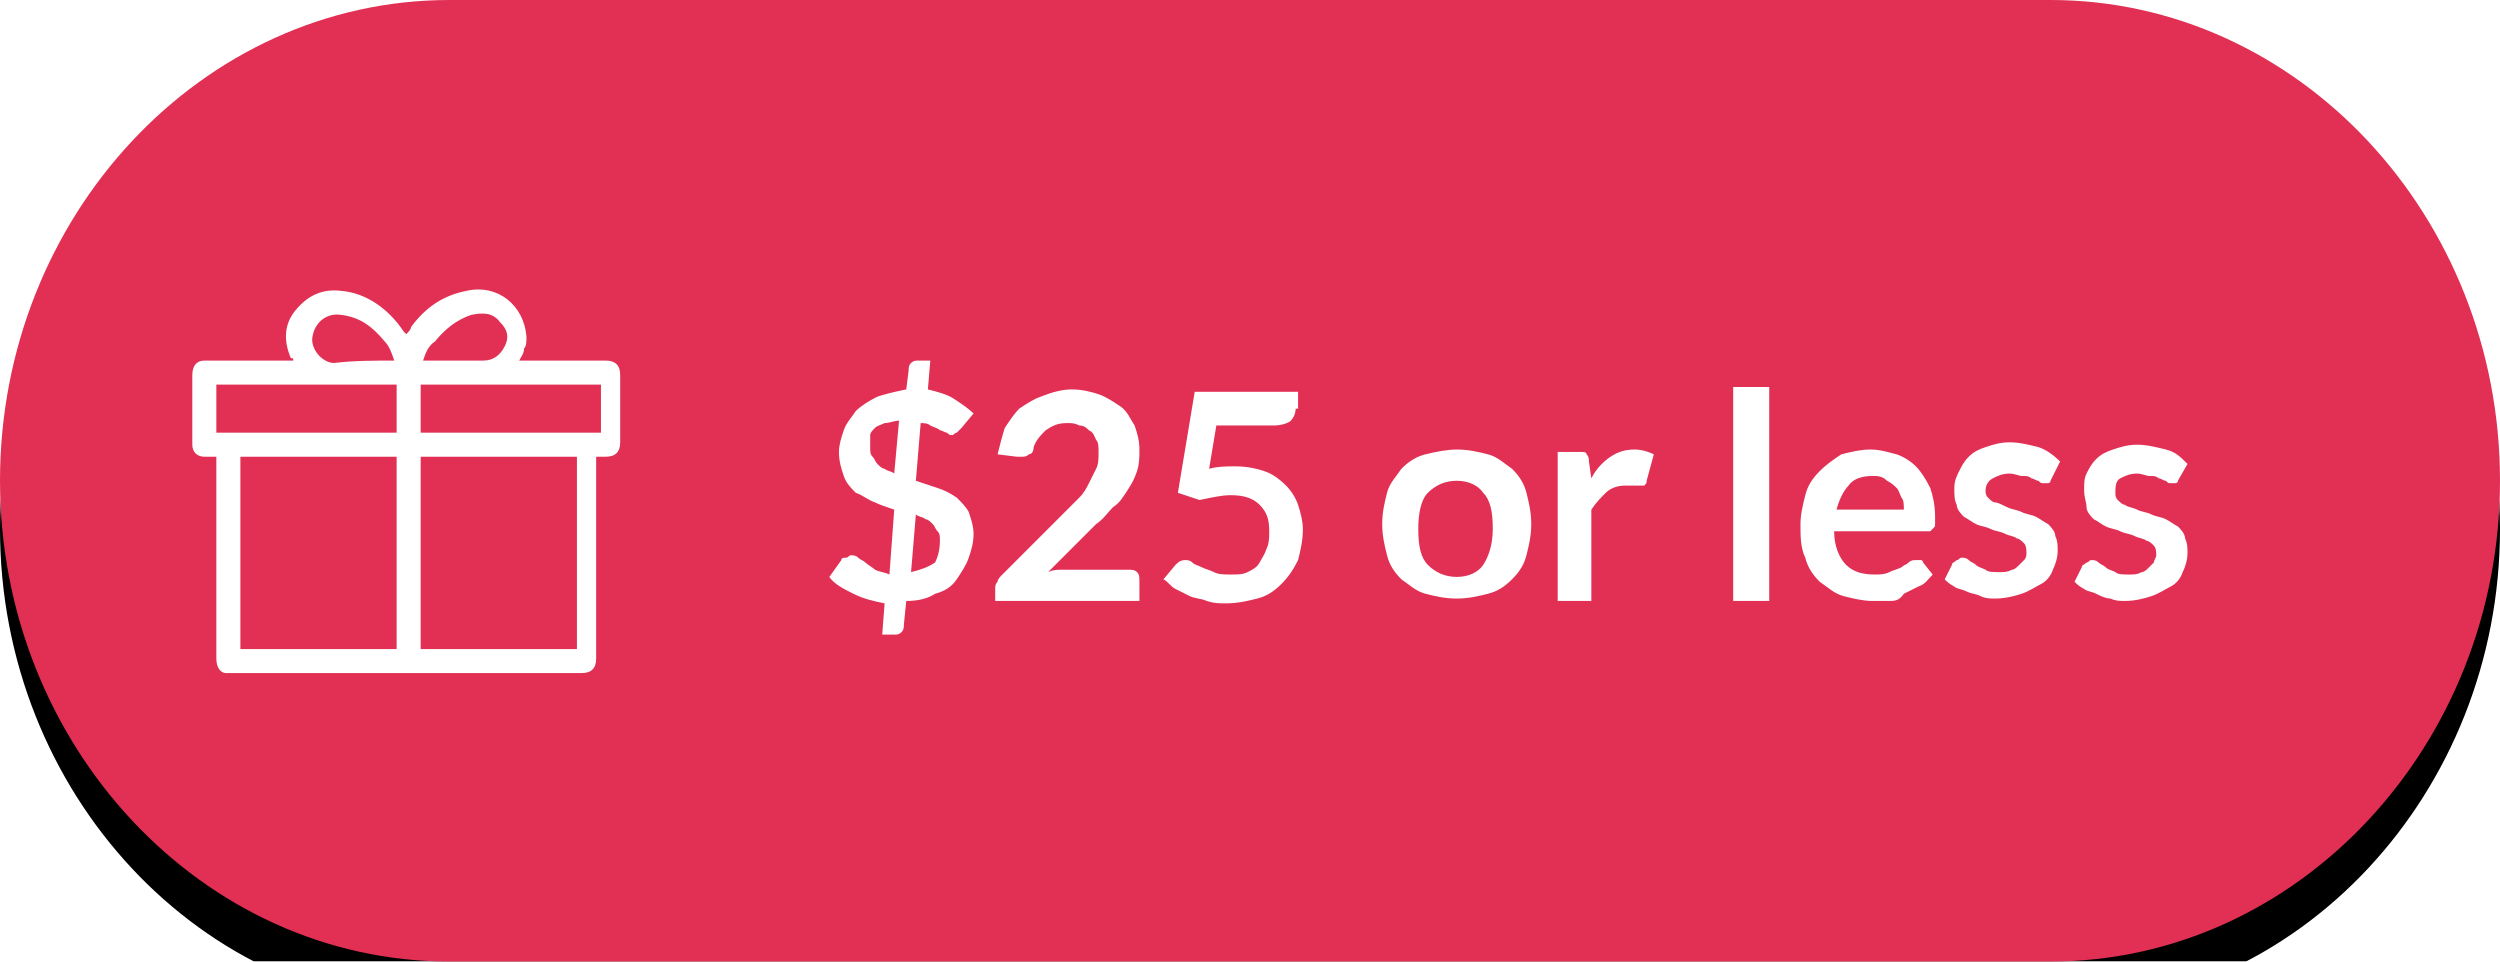 <?xml version="1.0" encoding="utf-8"?>
<!-- Generator: Adobe Illustrator 20.1.0, SVG Export Plug-In . SVG Version: 6.00 Build 0)  -->
<svg version="1.1" id="Layer_1" xmlns="http://www.w3.org/2000/svg" xmlns:xlink="http://www.w3.org/1999/xlink" x="0px" y="0px"
	 viewBox="0 0 104 40" style="enable-background:new 0 0 104 40;" xml:space="preserve">
<style type="text/css">
	.st0{filter:url(#filter-2);}
	.st1{fill:#E13054;}
	.st2{fill:#FFFFFF;}
</style>
<filter  filterUnits="objectBoundingBox" height="200%" id="filter-2" width="200%" x="-50%" y="-50%">
	<feOffset  dx="0" dy="2" in="SourceAlpha" result="shadowOffsetOuter1"></feOffset>
	<feGaussianBlur  in="shadowOffsetOuter1" result="shadowBlurOuter1" stdDeviation="2"></feGaussianBlur>
	<feColorMatrix  in="shadowBlurOuter1" type="matrix" values="0 0 0 0 0   0 0 0 0 0   0 0 0 0 0  0 0 0 0.1 0"></feColorMatrix>
</filter>
<title>badge_gift-25</title>
<desc>Created with Sketch.</desc>
<g id="Page-1">
	<g id="badge_gift-25">
		<g id="Combined-Shape">
			<g class="st0">
				<path d="M18.7,0C8.4,0,0,9,0,20s8.4,20,18.7,20h66.6c10.3,0,18.7-9,18.7-20S95.6,0,85.3,0H18.7z"/>
			</g>
			<g>
				<path id="path-1_1_" class="st1" d="M18.7,0C8.4,0,0,9,0,20s8.4,20,18.7,20h66.6c10.3,0,18.7-9,18.7-20S95.6,0,85.3,0H18.7z"/>
			</g>
		</g>
		<path id="_x24_25-or-less" class="st2" d="M36.8,25.1c-0.5-0.1-0.9-0.2-1.3-0.4c-0.4-0.2-0.8-0.4-1-0.7l0.5-0.7
			c0-0.1,0.1-0.1,0.2-0.1c0.1,0,0.1-0.1,0.2-0.1c0.1,0,0.2,0,0.3,0.1c0.1,0.1,0.2,0.1,0.3,0.2c0.1,0.1,0.3,0.2,0.4,0.3
			c0.2,0.1,0.4,0.1,0.6,0.2l0.2-2.7c-0.3-0.1-0.6-0.2-0.8-0.3c-0.3-0.1-0.5-0.3-0.8-0.4c-0.2-0.2-0.4-0.4-0.5-0.7s-0.2-0.6-0.2-1
			c0-0.3,0.1-0.6,0.2-0.9c0.1-0.3,0.3-0.5,0.5-0.8c0.2-0.2,0.5-0.4,0.9-0.6c0.3-0.1,0.7-0.2,1.2-0.3l0.1-0.8c0-0.1,0-0.2,0.1-0.3
			c0.1-0.1,0.2-0.1,0.3-0.1h0.5l-0.1,1.2c0.4,0.1,0.8,0.2,1.1,0.4c0.3,0.2,0.6,0.4,0.8,0.6L40,17.8c-0.1,0.1-0.1,0.1-0.2,0.2
			c-0.1,0-0.1,0.1-0.2,0.1c-0.1,0-0.1,0-0.2-0.1c-0.1,0-0.2-0.1-0.3-0.1c-0.1-0.1-0.2-0.1-0.4-0.2c-0.1-0.1-0.3-0.1-0.4-0.1L38.1,20
			c0.3,0.1,0.6,0.2,0.9,0.3s0.5,0.2,0.8,0.4c0.2,0.2,0.4,0.4,0.5,0.6c0.1,0.3,0.2,0.6,0.2,0.9c0,0.4-0.1,0.7-0.2,1
			c-0.1,0.3-0.3,0.6-0.5,0.9c-0.2,0.3-0.5,0.5-0.9,0.6c-0.3,0.2-0.7,0.3-1.2,0.3L37.6,26c0,0.1,0,0.2-0.1,0.3
			c-0.1,0.1-0.2,0.1-0.3,0.1h-0.5L36.8,25.1z M39.1,22.5c0-0.2,0-0.3-0.1-0.4s-0.1-0.2-0.2-0.3c-0.1-0.1-0.2-0.2-0.3-0.2
			c-0.1-0.1-0.3-0.1-0.4-0.2l-0.2,2.4c0.4-0.1,0.7-0.2,1-0.4C39,23.2,39.1,22.9,39.1,22.5z M36.2,18.6c0,0.2,0,0.3,0.1,0.4
			c0.1,0.1,0.1,0.2,0.2,0.3c0.1,0.1,0.2,0.2,0.3,0.2c0.1,0.1,0.3,0.1,0.4,0.2l0.2-2.2c-0.2,0-0.4,0.1-0.6,0.1
			c-0.2,0.1-0.3,0.1-0.4,0.2c-0.1,0.1-0.2,0.2-0.2,0.3C36.2,18.3,36.2,18.5,36.2,18.6z M44.6,16.2c0.4,0,0.8,0.1,1.1,0.2
			c0.3,0.1,0.6,0.3,0.9,0.5s0.4,0.5,0.6,0.8c0.1,0.3,0.2,0.6,0.2,1c0,0.3,0,0.6-0.1,0.9s-0.2,0.5-0.4,0.8s-0.3,0.5-0.6,0.7
			c-0.2,0.2-0.4,0.5-0.7,0.7l-2,2c0.2-0.1,0.4-0.1,0.6-0.1c0.2,0,0.4,0,0.5,0h2.2c0.2,0,0.3,0,0.4,0.1c0.1,0.1,0.1,0.2,0.1,0.4V25
			h-6v-0.5c0-0.1,0-0.2,0.1-0.3c0-0.1,0.1-0.2,0.2-0.3l2.6-2.6c0.2-0.2,0.4-0.4,0.6-0.6c0.2-0.2,0.3-0.4,0.4-0.6s0.2-0.4,0.3-0.6
			s0.1-0.4,0.1-0.7c0-0.2,0-0.4-0.1-0.5c-0.1-0.2-0.1-0.3-0.3-0.4c-0.1-0.1-0.2-0.2-0.4-0.2c-0.2-0.1-0.3-0.1-0.5-0.1
			c-0.4,0-0.6,0.1-0.9,0.3c-0.2,0.2-0.4,0.4-0.5,0.7c0,0.2-0.1,0.3-0.2,0.3c-0.1,0.1-0.2,0.1-0.3,0.1c-0.1,0-0.1,0-0.2,0l-0.8-0.1
			c0.1-0.4,0.2-0.8,0.3-1.1c0.2-0.3,0.4-0.6,0.6-0.8c0.3-0.2,0.6-0.4,0.9-0.5C43.8,16.3,44.2,16.2,44.6,16.2z M53.9,17
			c0,0.2-0.1,0.4-0.2,0.5c-0.1,0.1-0.4,0.2-0.7,0.2h-2.4l-0.3,1.8c0.4-0.1,0.7-0.1,1.1-0.1c0.5,0,0.9,0.1,1.2,0.2
			c0.3,0.1,0.6,0.3,0.9,0.6c0.2,0.2,0.4,0.5,0.5,0.8c0.1,0.3,0.2,0.7,0.2,1c0,0.5-0.1,0.9-0.2,1.3c-0.2,0.4-0.4,0.7-0.7,1
			c-0.3,0.3-0.6,0.5-1,0.6s-0.8,0.2-1.3,0.2c-0.3,0-0.5,0-0.8-0.1c-0.2-0.1-0.5-0.1-0.7-0.2c-0.2-0.1-0.4-0.2-0.6-0.3
			c-0.2-0.1-0.3-0.3-0.5-0.4l0.5-0.6c0.1-0.1,0.2-0.2,0.4-0.2c0.1,0,0.2,0,0.3,0.1c0.1,0.1,0.2,0.1,0.4,0.2s0.3,0.1,0.5,0.2
			c0.2,0.1,0.4,0.1,0.7,0.1c0.3,0,0.5,0,0.7-0.1c0.2-0.1,0.4-0.2,0.5-0.4s0.2-0.3,0.3-0.6c0.1-0.2,0.1-0.5,0.1-0.7
			c0-0.5-0.1-0.8-0.4-1.1c-0.3-0.3-0.7-0.4-1.2-0.4c-0.4,0-0.8,0.1-1.3,0.2l-0.9-0.3l0.7-4.2h4.3V17z M60.6,18.7
			c0.5,0,0.9,0.1,1.3,0.2c0.4,0.1,0.7,0.4,1,0.6c0.3,0.3,0.5,0.6,0.6,1s0.2,0.8,0.2,1.3c0,0.5-0.1,0.9-0.2,1.3s-0.3,0.7-0.6,1
			c-0.3,0.3-0.6,0.5-1,0.6c-0.4,0.1-0.8,0.2-1.3,0.2s-0.9-0.1-1.3-0.2s-0.7-0.4-1-0.6c-0.3-0.3-0.5-0.6-0.6-1
			c-0.1-0.4-0.2-0.8-0.2-1.3c0-0.5,0.1-0.9,0.2-1.3c0.1-0.4,0.4-0.7,0.6-1c0.3-0.3,0.6-0.5,1-0.6S60.2,18.7,60.6,18.7z M60.6,24
			c0.5,0,0.9-0.2,1.1-0.5c0.2-0.3,0.4-0.8,0.4-1.5c0-0.7-0.1-1.2-0.4-1.5c-0.2-0.3-0.6-0.5-1.1-0.5c-0.5,0-0.9,0.2-1.2,0.5
			s-0.4,0.9-0.4,1.5c0,0.7,0.1,1.2,0.4,1.5C59.7,23.8,60.1,24,60.6,24z M64.8,25v-6.2h0.9c0.2,0,0.3,0,0.3,0.1
			c0.1,0.1,0.1,0.2,0.1,0.3l0.1,0.7c0.2-0.4,0.5-0.7,0.8-0.9c0.3-0.2,0.6-0.3,1-0.3c0.3,0,0.6,0.1,0.8,0.2L68.5,20
			c0,0.1,0,0.1-0.1,0.2c0,0-0.1,0-0.2,0c-0.1,0-0.1,0-0.2,0s-0.2,0-0.4,0c-0.3,0-0.6,0.1-0.8,0.3c-0.2,0.2-0.4,0.4-0.6,0.7V25H64.8z
			 M73.6,16.1V25h-1.5v-8.9H73.6z M77.8,18.7c0.4,0,0.7,0.1,1.1,0.2c0.3,0.1,0.6,0.3,0.8,0.5c0.2,0.2,0.4,0.5,0.6,0.9
			c0.1,0.3,0.2,0.7,0.2,1.2c0,0.1,0,0.2,0,0.3c0,0.1,0,0.1-0.1,0.2c0,0-0.1,0.1-0.1,0.1c0,0-0.1,0-0.2,0h-3.8c0,0.6,0.2,1.1,0.5,1.4
			c0.3,0.3,0.7,0.4,1.2,0.4c0.2,0,0.4,0,0.6-0.1c0.2-0.1,0.3-0.1,0.5-0.2c0.1-0.1,0.2-0.1,0.3-0.2c0.1-0.1,0.2-0.1,0.3-0.1
			c0.1,0,0.1,0,0.2,0s0.1,0.1,0.1,0.1l0.4,0.5c-0.2,0.2-0.3,0.4-0.6,0.5c-0.2,0.1-0.4,0.2-0.6,0.3C79,25,78.8,25,78.6,25
			c-0.2,0-0.5,0-0.7,0c-0.4,0-0.8-0.1-1.2-0.2c-0.4-0.1-0.7-0.4-1-0.6c-0.3-0.3-0.5-0.6-0.6-1c-0.2-0.4-0.2-0.9-0.2-1.4
			c0-0.4,0.1-0.8,0.2-1.2c0.1-0.4,0.3-0.7,0.6-1c0.3-0.3,0.6-0.5,0.9-0.7C77,18.8,77.4,18.7,77.8,18.7z M77.9,19.8
			c-0.4,0-0.8,0.1-1,0.4c-0.2,0.2-0.4,0.6-0.5,1h2.8c0-0.2,0-0.4-0.1-0.5c-0.1-0.2-0.1-0.3-0.2-0.4c-0.1-0.1-0.2-0.2-0.4-0.3
			C78.3,19.8,78.1,19.8,77.9,19.8z M85.3,20c0,0.1-0.1,0.1-0.1,0.1c0,0-0.1,0-0.2,0c-0.1,0-0.1,0-0.2-0.1c-0.1,0-0.2-0.1-0.3-0.1
			c-0.1-0.1-0.2-0.1-0.4-0.1c-0.1,0-0.3-0.1-0.5-0.1c-0.3,0-0.5,0.1-0.7,0.2s-0.3,0.3-0.3,0.5c0,0.1,0,0.2,0.1,0.3
			c0.1,0.1,0.2,0.2,0.3,0.2s0.3,0.1,0.5,0.2s0.4,0.1,0.6,0.2c0.2,0.1,0.4,0.1,0.6,0.2s0.3,0.2,0.5,0.3c0.1,0.1,0.3,0.3,0.3,0.5
			c0.1,0.2,0.1,0.4,0.1,0.6c0,0.3-0.1,0.6-0.2,0.8c-0.1,0.3-0.3,0.5-0.5,0.6s-0.5,0.3-0.8,0.4c-0.3,0.1-0.7,0.2-1.1,0.2
			c-0.2,0-0.4,0-0.6-0.1s-0.4-0.1-0.6-0.2c-0.2-0.1-0.4-0.1-0.5-0.2c-0.2-0.1-0.3-0.2-0.4-0.3l0.3-0.6c0-0.1,0.1-0.1,0.2-0.2
			c0.1,0,0.1-0.1,0.2-0.1c0.1,0,0.2,0,0.3,0.1c0.1,0.1,0.2,0.1,0.3,0.2c0.1,0.1,0.2,0.1,0.4,0.2c0.1,0.1,0.3,0.1,0.6,0.1
			c0.2,0,0.3,0,0.5-0.1c0.1,0,0.2-0.1,0.3-0.2s0.1-0.1,0.2-0.2s0.1-0.2,0.1-0.3c0-0.1,0-0.3-0.1-0.4c-0.1-0.1-0.2-0.2-0.3-0.2
			c-0.1-0.1-0.3-0.1-0.5-0.2c-0.2-0.1-0.4-0.1-0.6-0.2c-0.2-0.1-0.4-0.1-0.6-0.2s-0.3-0.2-0.5-0.3c-0.1-0.1-0.3-0.3-0.3-0.5
			c-0.1-0.2-0.1-0.4-0.1-0.7c0-0.3,0.1-0.5,0.2-0.7s0.2-0.4,0.4-0.6s0.4-0.3,0.7-0.4c0.3-0.1,0.6-0.2,1-0.2c0.4,0,0.8,0.1,1.2,0.2
			c0.3,0.1,0.6,0.3,0.9,0.6L85.3,20z M90.6,20c0,0.1-0.1,0.1-0.1,0.1c0,0-0.1,0-0.2,0c-0.1,0-0.1,0-0.2-0.1c-0.1,0-0.2-0.1-0.3-0.1
			c-0.1-0.1-0.2-0.1-0.4-0.1c-0.1,0-0.3-0.1-0.5-0.1c-0.3,0-0.5,0.1-0.7,0.2S88,20.3,88,20.5c0,0.1,0,0.2,0.1,0.3s0.2,0.2,0.3,0.2
			c0.1,0.1,0.3,0.1,0.5,0.2s0.4,0.1,0.6,0.2c0.2,0.1,0.4,0.1,0.6,0.2s0.3,0.2,0.5,0.3c0.1,0.1,0.3,0.3,0.3,0.5
			C91,22.6,91,22.8,91,23c0,0.3-0.1,0.6-0.2,0.8c-0.1,0.3-0.3,0.5-0.5,0.6s-0.5,0.3-0.8,0.4c-0.3,0.1-0.7,0.2-1.1,0.2
			c-0.2,0-0.4,0-0.6-0.1c-0.2,0-0.4-0.1-0.6-0.2c-0.2-0.1-0.4-0.1-0.5-0.2c-0.2-0.1-0.3-0.2-0.4-0.3l0.3-0.6c0-0.1,0.1-0.1,0.2-0.2
			c0.1,0,0.1-0.1,0.2-0.1s0.2,0,0.3,0.1c0.1,0.1,0.2,0.1,0.3,0.2c0.1,0.1,0.2,0.1,0.4,0.2c0.1,0.1,0.3,0.1,0.6,0.1
			c0.2,0,0.3,0,0.5-0.1c0.1,0,0.2-0.1,0.3-0.2s0.1-0.1,0.2-0.2c0-0.1,0.1-0.2,0.1-0.3c0-0.1,0-0.3-0.1-0.4c-0.1-0.1-0.2-0.2-0.3-0.2
			c-0.1-0.1-0.3-0.1-0.5-0.2c-0.2-0.1-0.4-0.1-0.6-0.2c-0.2-0.1-0.4-0.1-0.6-0.2c-0.2-0.1-0.3-0.2-0.5-0.3c-0.1-0.1-0.3-0.3-0.3-0.5
			s-0.1-0.4-0.1-0.7c0-0.3,0-0.5,0.1-0.7c0.1-0.2,0.2-0.4,0.4-0.6s0.4-0.3,0.7-0.4c0.3-0.1,0.6-0.2,1-0.2c0.4,0,0.8,0.1,1.2,0.2
			s0.6,0.3,0.9,0.6L90.6,20z"/>
		<path id="Fill-1" class="st2" d="M16.4,15c-0.1-0.3-0.2-0.6-0.4-0.8c-0.5-0.6-1-1-1.8-1.1c-0.6-0.1-1.1,0.3-1.2,0.9
			c-0.1,0.5,0.4,1.1,0.9,1.1C14.7,15,15.6,15,16.4,15L16.4,15z M17.6,15c0.8,0,1.7,0,2.5,0c0.4,0,0.7-0.2,0.9-0.6
			c0.2-0.4,0.1-0.7-0.2-1c-0.3-0.4-0.7-0.4-1.2-0.3c-0.6,0.2-1.1,0.6-1.5,1.1C17.8,14.4,17.7,14.7,17.6,15L17.6,15z M17.5,18H25v-2
			h-7.5V18z M9,18h7.5v-2H9V18z M17.5,27H24v-8h-6.5V27z M10,27h6.5v-8H10V27z M9,19c-0.2,0-0.3,0-0.5,0C8.2,19,8,18.8,8,18.5
			c0-1,0-2,0-2.9C8,15.2,8.2,15,8.5,15c1.2,0,2.4,0,3.5,0h0.2c0-0.1,0-0.1-0.1-0.1c-0.3-0.7-0.3-1.4,0.2-2c0.5-0.6,1.1-0.9,1.9-0.8
			c1.1,0.1,2,0.8,2.6,1.7c0,0,0.1,0.1,0.1,0.1c0.1-0.1,0.2-0.2,0.2-0.3c0.6-0.8,1.3-1.3,2.3-1.5c1.3-0.3,2.4,0.6,2.5,1.9
			c0,0.2,0,0.4-0.1,0.5c0,0.2-0.1,0.3-0.2,0.5c0,0,0.1,0,0.1,0c1.2,0,2.3,0,3.5,0c0.4,0,0.6,0.2,0.6,0.6c0,0.9,0,1.9,0,2.8
			c0,0.4-0.2,0.6-0.6,0.6c-0.1,0-0.3,0-0.4,0v0.2c0,2.7,0,5.5,0,8.2c0,0.4-0.2,0.6-0.6,0.6c-4.9,0-9.9,0-14.8,0
			C9.2,28,9,27.8,9,27.4c0-2.7,0-5.5,0-8.2V19z"/>
	</g>
</g>
</svg>
